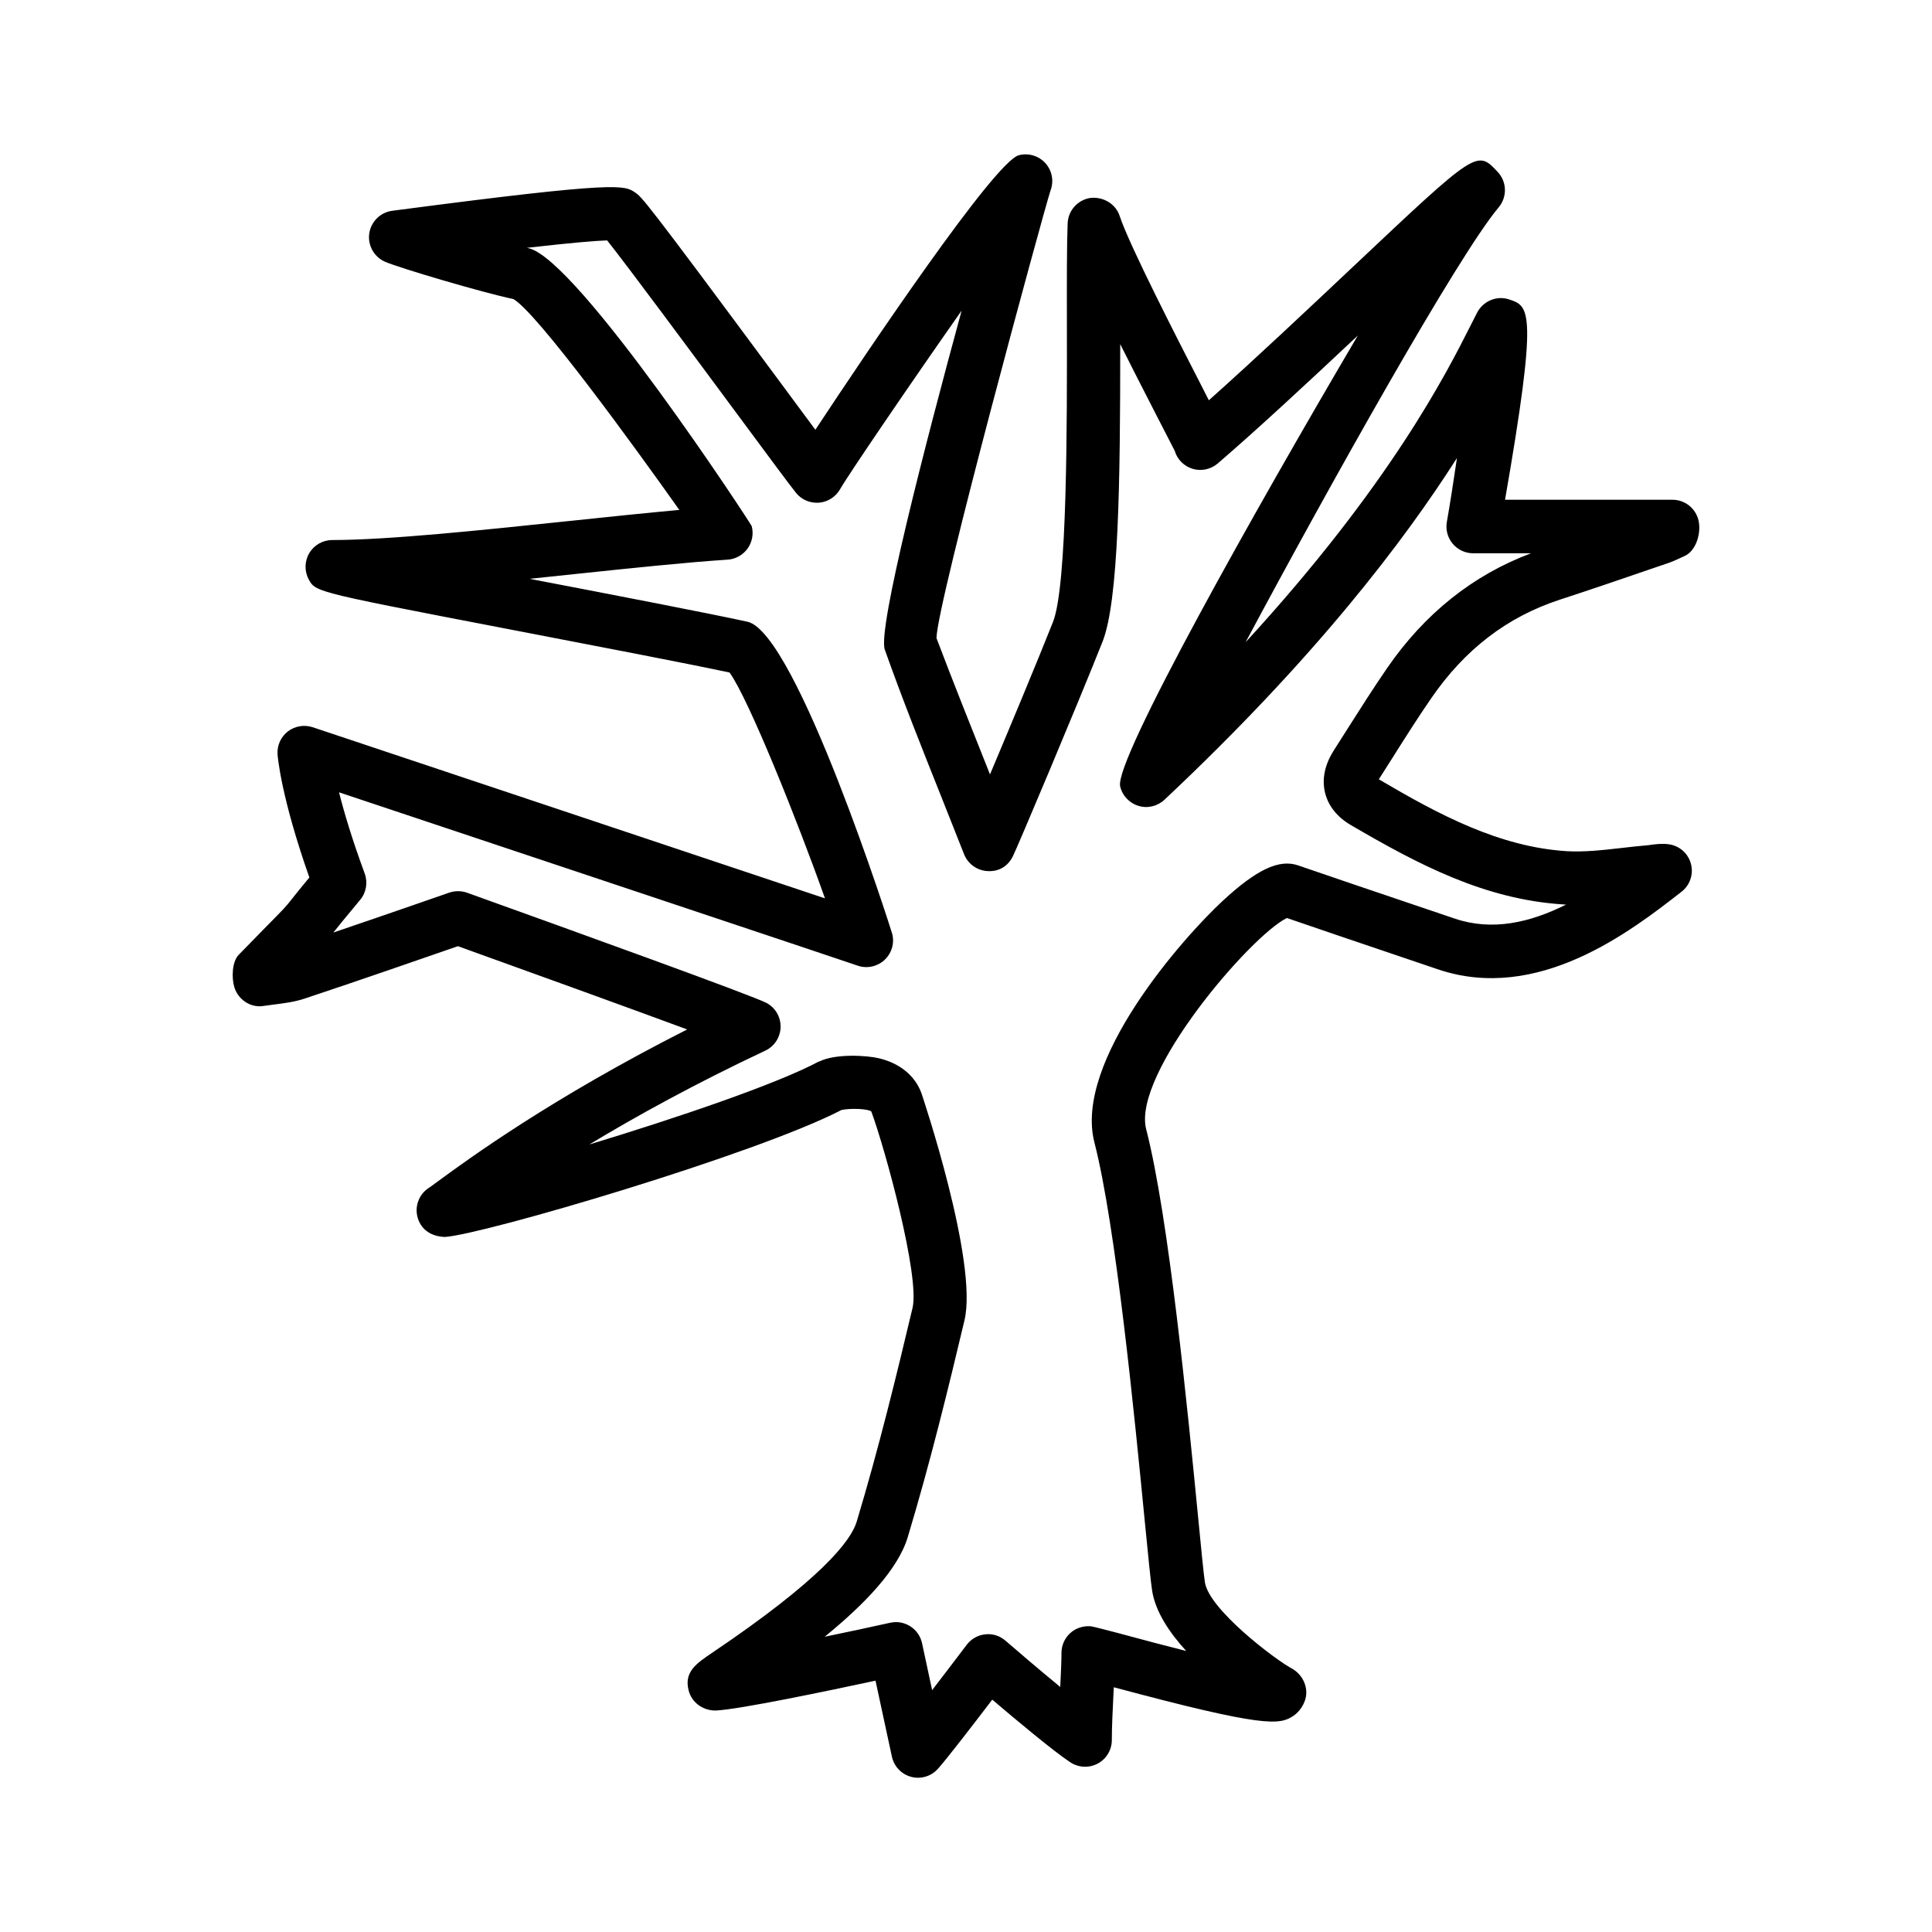 <?xml version="1.0" encoding="UTF-8"?>
<!-- Uploaded to: ICON Repo, www.svgrepo.com, Generator: ICON Repo Mixer Tools -->
<svg fill="#000000" width="800px" height="800px" version="1.1" viewBox="144 144 512 512" xmlns="http://www.w3.org/2000/svg">
 <path d="m523.25 329.1c8.957-13.027 20.129-21.598 34.148-26.191 8.016-2.609 16.008-5.34 23.988-8.086l4.769-1.625c1.098-0.379 2.16-0.863 4.223-1.816 3.117-1.363 4.516-6.133 3.75-9.449-0.742-3.215-3.602-5.492-6.894-5.492h-44.383c8.785-50.484 6.453-51.277 1.176-53.059-3.316-1.156-6.945 0.363-8.57 3.457l-1.711 3.371c-6.383 12.645-21.336 42.277-59.648 83.984 22.047-41.223 56.238-102.38 67.062-115.24 2.316-2.766 2.195-6.809-0.277-9.414-5.469-5.84-5.461-5.824-38.121 24.965-11.965 11.281-26.363 24.844-38.406 35.574-0.477-0.934-1-1.969-1.59-3.129-6.832-13.305-19.539-38.078-22.035-45.699-1.062-3.25-4.344-5.133-7.695-4.805-3.387 0.484-5.953 3.301-6.098 6.723-0.234 5.719-0.215 15.461-0.199 26.883 0.043 25.863 0.121 69.16-3.68 78.766-4.269 10.746-11.43 27.922-16.699 40.41-5.09-12.766-10.039-25.172-14.184-36.125 0.172-9.535 28.379-112.96 30.199-118.55 0.969-2.473 0.465-5.285-1.297-7.273-1.777-1.988-4.527-2.816-7.074-2.141-6.375 1.641-40.211 51.969-53.922 72.754-2.816-3.785-6.402-8.637-10.324-13.941-34.969-47.254-35.688-47.738-37.406-48.91-2.867-1.988-4.5-3.039-61.801 4.477l-2.516 0.328c-3.18 0.379-5.711 2.852-6.176 6.012-0.457 3.16 1.262 6.238 4.199 7.516 3.844 1.66 25.742 8.156 34.012 9.883 6.402 3.731 32.316 39.426 43.953 55.875-8.734 0.797-18.711 1.832-28.984 2.918-23.746 2.488-48.309 5.062-62.992 5.062-2.504 0-4.828 1.332-6.098 3.492s-1.305 4.836-0.086 7.031c0.812 1.469 1.262 2.281 6.184 3.609v0.035h0.07c6.055 1.641 18.805 4.094 47.02 9.52 22.383 4.301 46.562 8.949 58.199 11.422 5.07 6.981 18.32 40.133 25.285 59.848-34.375-11.508-123.58-41.273-135.77-45.352-2.231-0.727-4.707-0.312-6.574 1.121-1.867 1.453-2.894 3.75-2.723 6.098 0.035 0.465 0.863 11.145 8.43 32.602-2.453 2.953-3.766 4.613-4.672 5.754-1.777 2.246-1.789 2.231-6.633 7.152l-7.402 7.566c-1.824 1.867-1.934 6.184-1.156 8.672 1.055 3.371 4.516 5.547 7.922 4.871l2.832-0.379c2.652-0.328 5.297-0.691 7.785-1.52 11.902-3.922 33.543-11.422 40.695-13.906 18.945 6.809 44.816 16.172 60.754 22.062-36.102 18.297-58.094 34.418-65.922 40.152-1.219 0.898-2.031 1.504-2.461 1.777-2.738 1.711-3.965 5.078-2.981 8.156 0.977 3.074 3.629 4.805 7.172 4.906 10.09-0.621 82.508-21.926 105.11-33.656 2.625-0.52 6.996-0.293 7.871 0.398 3.656 9.848 12.922 43.727 10.926 52.09-4.086 17.207-8.934 37.18-14.805 56.652-1.547 5.098-9.441 15.273-38.312 34.727-4.18 2.832-7.488 5.062-6.211 9.988 0.828 3.25 3.859 5.34 7.172 5.305 6.238-0.277 30.105-5.285 42.348-7.914l4.336 20.094c0.543 2.594 2.488 4.664 5.047 5.375 0.621 0.172 1.254 0.258 1.883 0.258 1.945 0 3.836-0.812 5.191-2.281 2.098-2.262 9.434-11.801 14.48-18.418 6.418 5.461 16.336 13.754 20.742 16.637 2.195 1.418 4.969 1.52 7.238 0.293 2.281-1.227 3.707-3.629 3.707-6.219 0-3.492 0.234-8.156 0.449-12.543 0.02-0.484 0.043-0.969 0.07-1.453 40.004 10.746 43.902 10.004 47.547 7.617 1.695-1.105 3.082-3.231 3.394-5.219 0.449-2.953-1.156-5.945-3.785-7.379-4.543-2.453-21.871-15.617-23.004-22.805-0.344-2.231-0.977-8.777-1.855-17.812-2.703-27.645-7.731-79.113-13.711-102.28-3.766-14.633 27.59-51.227 37.285-55.977 9.184 3.16 18.383 6.273 27.582 9.383l12.395 4.199c26.617 9.055 51.332-10.191 64.609-20.543 2.254-1.746 3.238-4.699 2.481-7.445-0.75-2.766-3.094-4.785-5.926-5.148-1.898-0.223-3.445-0.02-5.363 0.258-2.332 0.191-4.684 0.465-7.023 0.727-5.098 0.586-9.918 1.121-14.496 0.863-17.934-1.105-33.969-9.676-49.887-19.055l3.481-5.477c3.379-5.363 6.773-10.723 10.359-15.938zm-22.332 8.344-3.457 5.441c-3.008 4.715-2.93 8.672-2.324 11.16 0.586 2.438 2.246 5.91 6.84 8.605 17.734 10.348 35.395 19.746 56.445 21.043 0.199 0.02 0.406 0.02 0.605 0.035-9.562 4.769-19.539 7.082-29.484 3.715l-12.406-4.199c-9.711-3.281-19.41-6.566-29.094-9.898-5.035-1.746-10.996 1.055-19.965 9.348-10.602 9.797-39.598 42.586-34.043 64.082 5.691 22.113 10.66 72.859 13.32 100.14 0.926 9.434 1.605 16.293 1.969 18.609 0.863 5.547 4.527 11.074 9.035 16-5.254-1.332-11.359-2.918-18.332-4.82-3.981-1.07-6.625-1.695-6.973-1.727-1.945-0.156-3.957 0.465-5.434 1.816-1.477 1.348-2.316 3.25-2.316 5.234 0 2.231-0.156 5.512-0.328 9.035-5.519-4.543-11.508-9.656-14.496-12.25-1.484-1.277-3.352-1.934-5.383-1.695-1.945 0.191-3.723 1.211-4.906 2.766-2.594 3.438-5.996 7.894-9.164 12.023l-2.676-12.457c-0.398-1.832-1.512-3.438-3.102-4.457-1.148-0.727-2.473-1.121-3.816-1.121-0.508 0-1.02 0.07-1.527 0.172-5 1.105-11.152 2.438-17.363 3.715 10.602-8.637 19.438-17.832 22.02-26.398 5.988-19.836 10.902-40.066 15.031-57.445 3.688-15.48-11.273-59.863-11.43-60.297-1.719-4.594-5.719-7.859-11.273-9.176-3.066-0.727-11.395-1.312-15.793 0.879l-0.02-0.051c-11.195 6.012-37.836 15.031-60.902 22.027 12.285-7.41 27.824-16.016 46.633-24.863 2.41-1.141 3.973-3.523 4.059-6.184 0.078-2.66-1.332-5.148-3.664-6.426-3.316-1.832-51.191-19.109-79.434-29.25-1.52-0.535-3.18-0.535-4.715-0.02 0 0-16.5 5.754-30.703 10.574 0.008-0.02 0.027-0.035 0.035-0.051 1.141-1.434 2.973-3.731 7.039-8.586 1.633-1.934 2.098-4.613 1.227-6.996-3.352-9.09-5.477-16.258-6.809-21.527 52.066 17.379 134.79 44.988 137.36 45.906 2.438 0.879 5.184 0.328 7.117-1.398 1.926-1.746 2.766-4.387 2.152-6.91-0.191-0.797-25.355-79.977-38.406-82.809-10.48-2.281-34.746-6.961-57.707-11.367 4.035-0.414 8.102-0.848 12.137-1.277 15.137-1.59 29.621-3.109 40.332-3.801 2.117-0.137 4.059-1.227 5.285-2.938 1.234-1.727 1.641-3.906 1.098-5.945-0.172-0.641-46.07-70.715-59.121-73.652-0.156-0.035-0.32-0.07-0.484-0.102 12.844-1.469 18.66-1.883 21.293-1.969 5.414 6.789 22.676 30.113 33.457 44.66 8.422 11.402 15.352 20.734 16.645 22.305 1.477 1.797 3.766 2.731 6.082 2.539 2.324-0.207 4.406-1.555 5.555-3.574 2.019-3.574 18.125-27.266 32.203-47.32-9.656 35.434-22.312 84.363-20.359 89.84 4.606 12.992 9.719 25.812 14.969 38.977l6.039 15.238c1.027 2.594 3.481 4.356 6.273 4.477 3.094 0.172 5.406-1.398 6.652-3.906 1.227-2.453 17.035-39.93 23.773-56.895 4.242-10.73 4.707-41.777 4.684-78.852 2.938 5.856 6.109 12.059 9.277 18.227 2.809 5.477 4.891 9.52 5.156 10.02 0.676 2.316 2.473 4.113 4.777 4.805 2.316 0.676 4.805 0.137 6.625-1.418 10.781-9.277 24.602-22.133 37.137-33.914-27.039 45.887-64.574 112.61-62.992 119.45 0.57 2.473 2.41 4.441 4.836 5.184 2.394 0.762 5.047 0.121 6.902-1.605 40.066-37.648 63.562-68.676 77.523-90.566-0.926 6.305-1.867 12.336-2.676 16.914-0.371 2.055 0.191 4.18 1.539 5.789 1.348 1.605 3.336 2.539 5.426 2.539h15.34c-15.402 5.769-28.23 16.016-38.172 30.477-3.676 5.359-7.168 10.852-10.656 16.348z"/>
</svg>